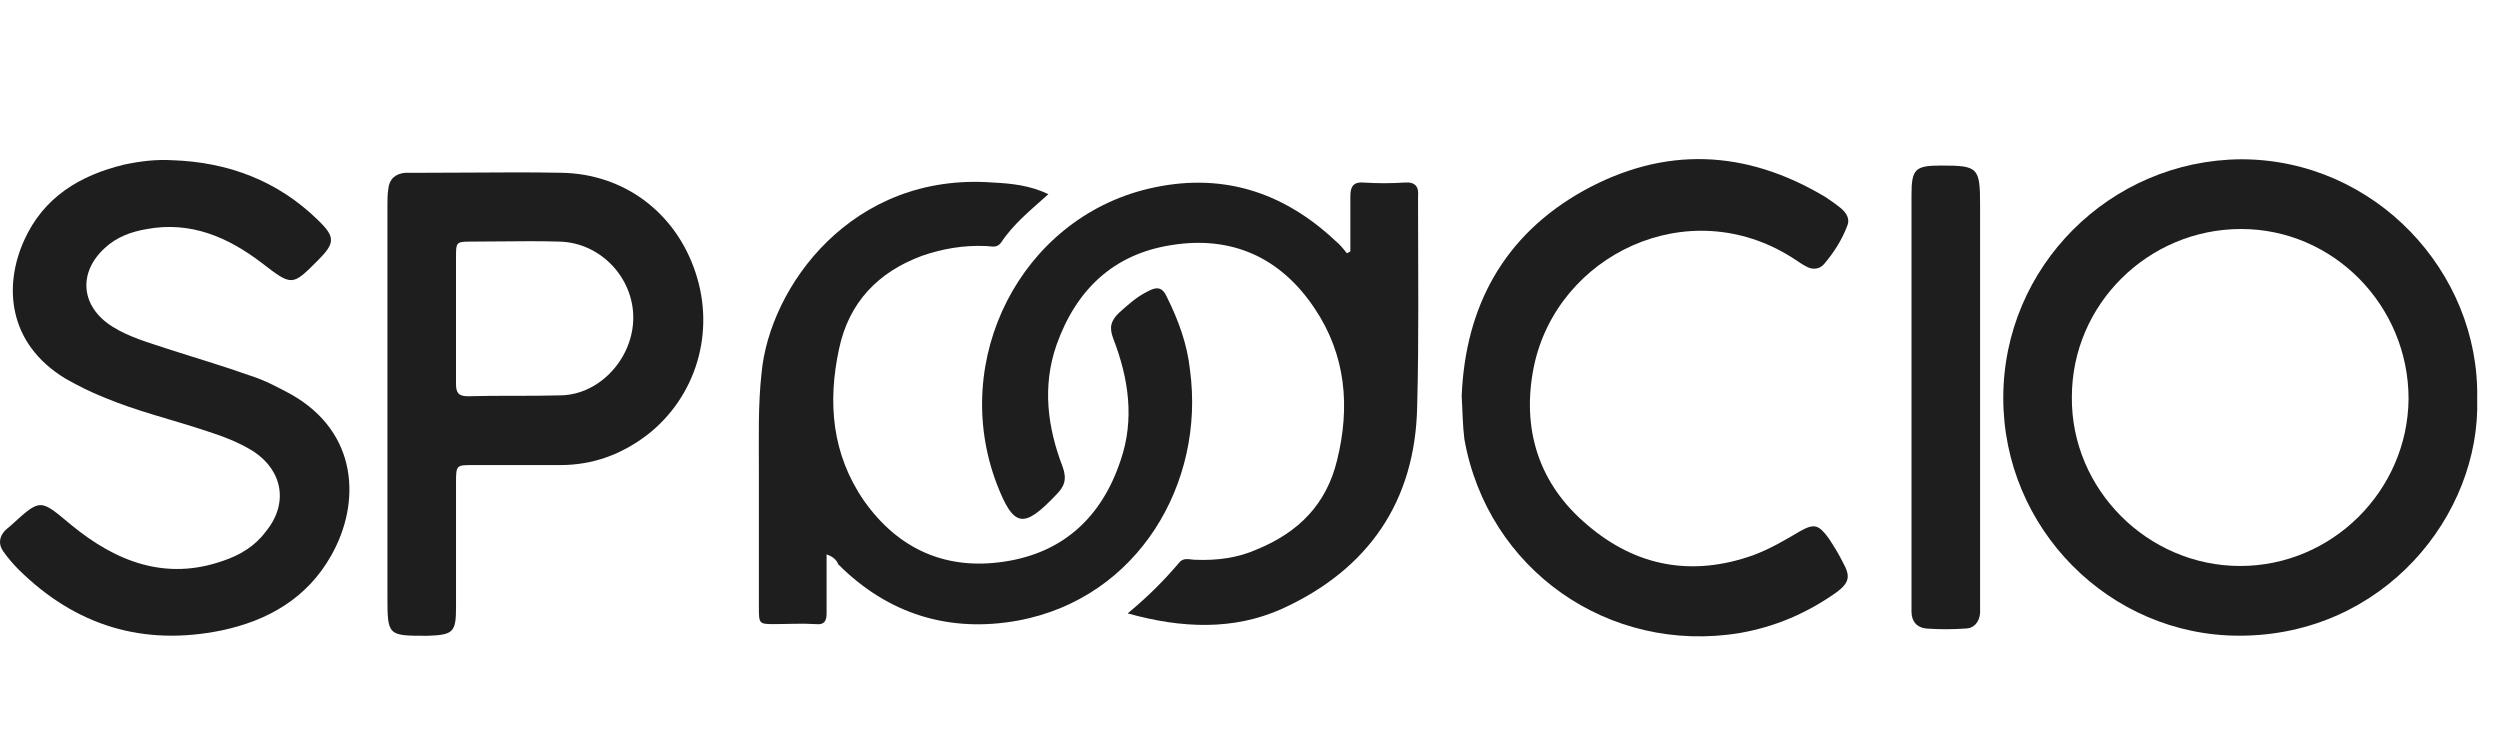 <svg width="110" height="33" viewBox="0 0 110 33" fill="none" xmlns="http://www.w3.org/2000/svg">
<path d="M36.37 24.394C36.37 25.298 36.37 26.163 36.37 26.989C36.37 27.343 36.252 27.501 35.9 27.461C35.272 27.422 34.645 27.461 34.018 27.461C33.391 27.461 33.391 27.422 33.391 26.714C33.391 24.708 33.391 22.702 33.391 20.657C33.391 19.241 33.352 17.826 33.509 16.41C33.861 12.634 37.467 7.56 43.699 8.032C44.483 8.072 45.306 8.15 46.129 8.543C45.345 9.251 44.6 9.841 44.052 10.667C43.856 10.943 43.621 10.825 43.346 10.825C42.406 10.785 41.465 10.943 40.564 11.257C38.643 11.965 37.35 13.303 36.919 15.348C36.409 17.707 36.605 19.989 38.016 22.034C39.544 24.197 41.661 25.102 44.209 24.708C46.795 24.315 48.481 22.742 49.304 20.264C49.931 18.455 49.657 16.646 48.99 14.915C48.794 14.404 48.873 14.128 49.225 13.774C49.617 13.421 50.009 13.066 50.48 12.831C50.911 12.595 51.146 12.634 51.342 13.066C51.851 14.089 52.243 15.151 52.361 16.292C53.027 21.247 50.088 26.321 44.797 27.304C41.779 27.855 39.074 27.029 36.879 24.826C36.84 24.708 36.723 24.512 36.37 24.394Z" fill="#1E1E1E"/>
<path d="M59.416 11.061C59.416 10.235 59.416 9.448 59.416 8.622C59.416 8.189 59.573 7.993 60.004 8.032C60.592 8.071 61.18 8.071 61.807 8.032C62.278 7.993 62.434 8.229 62.395 8.622C62.395 8.819 62.395 9.015 62.395 9.173C62.395 12.083 62.434 14.954 62.356 17.865C62.278 22.073 60.2 25.062 56.398 26.793C54.282 27.737 52.009 27.658 49.618 26.989C50.519 26.242 51.225 25.534 51.891 24.747C52.087 24.512 52.361 24.63 52.597 24.63C53.537 24.669 54.478 24.551 55.34 24.158C57.143 23.41 58.358 22.191 58.828 20.264C59.416 17.904 59.22 15.623 57.849 13.578C56.359 11.336 54.203 10.353 51.538 10.785C48.991 11.179 47.345 12.752 46.482 15.19C45.855 17 46.09 18.809 46.757 20.539C46.953 21.09 46.835 21.404 46.482 21.758C45.032 23.292 44.601 23.214 43.856 21.287C41.779 15.82 44.915 9.645 50.519 8.307C53.655 7.56 56.398 8.386 58.75 10.589C58.946 10.746 59.103 10.943 59.26 11.139C59.299 11.139 59.338 11.1 59.416 11.061Z" fill="#1E1E1E"/>
<path d="M7.562 7.049C10.031 7.128 12.226 7.954 13.99 9.684C14.774 10.432 14.735 10.707 13.99 11.454C12.853 12.595 12.853 12.595 11.521 11.572C10.031 10.432 8.385 9.724 6.465 10.078C5.759 10.196 5.132 10.432 4.622 10.903C3.407 12.005 3.564 13.499 4.936 14.365C5.681 14.837 6.543 15.072 7.366 15.348C8.581 15.741 9.796 16.095 11.011 16.528C11.638 16.724 12.226 17.039 12.814 17.354C15.793 19.045 15.871 22.152 14.578 24.433C13.52 26.321 11.795 27.304 9.757 27.737C6.308 28.445 3.329 27.54 0.821 25.062C0.586 24.826 0.35 24.551 0.154 24.276C-0.081 23.961 -0.042 23.607 0.233 23.332C0.311 23.253 0.429 23.175 0.507 23.096C1.801 21.916 1.761 21.955 3.133 23.096C5.093 24.709 7.288 25.574 9.835 24.669C10.541 24.433 11.207 24.04 11.677 23.411C12.696 22.191 12.461 20.736 11.168 19.871C10.541 19.477 9.835 19.202 9.091 18.966C7.562 18.455 6.033 18.101 4.544 17.472C3.956 17.236 3.407 16.96 2.859 16.646C0.35 15.112 0.154 12.595 1.056 10.589C1.918 8.662 3.525 7.718 5.446 7.246C6.19 7.088 6.857 7.01 7.562 7.049Z" fill="#1E1E1E"/>
<path d="M64.314 17.432C64.471 13.499 66.157 10.352 69.684 8.386C73.251 6.419 76.817 6.577 80.305 8.661C80.541 8.818 80.776 8.976 81.011 9.172C81.246 9.369 81.403 9.644 81.285 9.92C81.05 10.549 80.697 11.1 80.266 11.611C80.07 11.847 79.757 11.886 79.483 11.729C79.247 11.611 79.051 11.454 78.855 11.336C74.27 8.425 68.508 11.218 67.489 16.134C66.941 18.848 67.685 21.286 69.841 23.095C71.996 24.944 74.466 25.377 77.131 24.433C77.876 24.157 78.542 23.764 79.208 23.371C79.835 23.017 80.031 23.095 80.462 23.685C80.697 24.039 80.893 24.354 81.089 24.747C81.442 25.377 81.364 25.652 80.776 26.084C79.482 26.989 78.111 27.579 76.543 27.854C70.781 28.798 65.451 25.062 64.432 19.32C64.354 18.69 64.354 18.1 64.314 17.432Z" fill="#1E1E1E"/>
<path d="M84.106 17.549C84.106 14.56 84.106 11.571 84.106 8.582C84.106 7.441 84.263 7.284 85.4 7.284C87.046 7.284 87.124 7.362 87.124 9.054C87.124 14.796 87.124 20.499 87.124 26.241C87.124 26.477 87.124 26.752 87.124 26.988C87.085 27.382 86.85 27.657 86.458 27.657C85.909 27.696 85.322 27.696 84.773 27.657C84.342 27.618 84.106 27.342 84.106 26.91C84.106 26.241 84.106 25.572 84.106 24.943C84.106 22.465 84.106 19.988 84.106 17.549Z" fill="#1E1E1E"/>
<path fill-rule="evenodd" clip-rule="evenodd" d="M98.531 27.971C104.88 27.971 109.152 22.662 108.996 17.549C109.113 11.964 104.488 7.008 98.609 7.008C92.848 7.048 88.144 11.728 88.144 17.51C88.144 23.252 92.809 27.971 98.531 27.971ZM105.977 17.549C105.977 13.458 102.684 10.076 98.608 10.076C94.532 10.076 91.162 13.38 91.162 17.47C91.122 21.521 94.493 24.903 98.569 24.903C102.606 24.903 105.938 21.6 105.977 17.549Z" fill="#1E1E1E"/>
<path fill-rule="evenodd" clip-rule="evenodd" d="M17.047 9.057V26.206C17.047 27.084 17.047 27.526 17.262 27.749C17.481 27.975 17.922 27.975 18.811 27.975C19.947 27.936 20.065 27.818 20.065 26.717V21.171C20.065 20.463 20.104 20.463 20.81 20.463H24.651C26.101 20.463 27.355 19.991 28.491 19.126C30.647 17.435 31.47 14.603 30.608 12.007C29.746 9.372 27.473 7.642 24.69 7.602C23.357 7.576 22.025 7.585 20.692 7.594C20.026 7.598 19.359 7.602 18.693 7.602H17.831C17.4 7.642 17.125 7.878 17.086 8.31C17.047 8.546 17.047 8.822 17.047 9.057ZM20.064 11.338V16.884C20.064 17.238 20.142 17.435 20.573 17.435C21.259 17.415 21.945 17.415 22.631 17.415C23.317 17.415 24.003 17.415 24.689 17.395C26.413 17.356 27.864 15.743 27.864 13.974C27.864 12.204 26.413 10.67 24.61 10.631C23.747 10.604 22.866 10.613 21.99 10.622C21.555 10.626 21.121 10.631 20.691 10.631C20.064 10.631 20.064 10.67 20.064 11.338Z" fill="#1E1E1E"/>
</svg>
